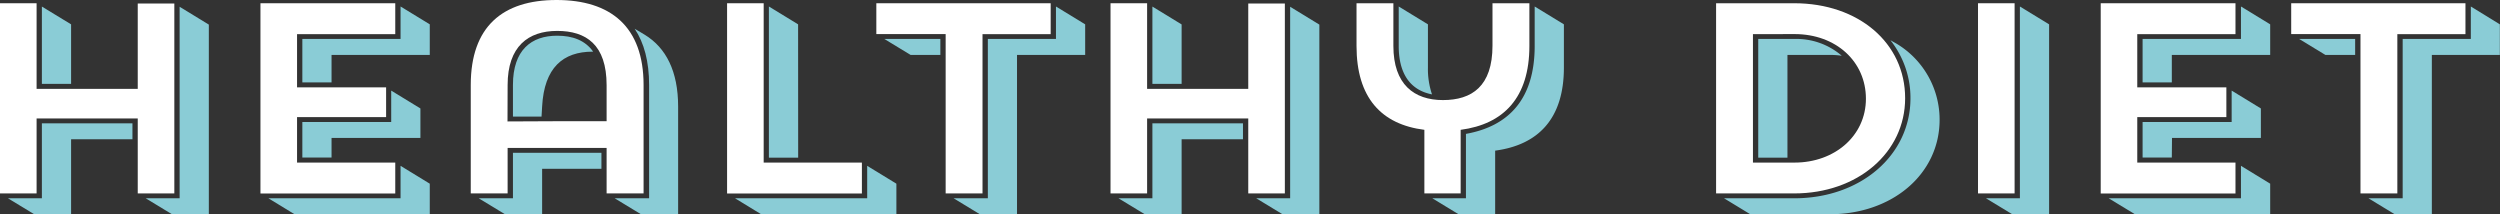 <svg xmlns="http://www.w3.org/2000/svg" viewBox="0 0 647.04 55.45"><rect x="0" y="0" width="647.04" height="55.45" fill="#333333" stroke="none"/><defs><style>.cls-1{isolation:isolate;}.cls-2{mix-blend-mode:multiply;}.cls-3{fill:#8accd6;}.cls-4{fill:#fff;}</style></defs><title>Healthy Diet0</title><g class="cls-1"><g id="Laag_2" data-name="Laag 2"><g id="basis_elements"><g class="cls-2"><path class="cls-3" d="M34.28,36.05H18.4v19.4H8.86l-6.8-4.13h8.78V31.92H34.28ZM18.4,21.7H10.84v-20L18.4,6.3ZM37.71,51.32h8.78V1.75l7.56,4.62V55.45H44.51Z"/><path class="cls-3" d="M69.47,51.32h34.2v-8.4l7.56,4.62v7.91h-35Zm16.34-30H78.25V10.08h25.42V1.68l7.56,4.62v7.91H85.81Zm0,19.46H78.25V31.57h23V23.45l7.56,4.62V35.7h-23Z"/><path class="cls-3" d="M155.66,43.68H140.31V55.45H130.7l-6.8-4.13h8.86V39.55h22.9Zm-22.9-13.51h7.4l.15-2.59c.54-10.08,5.42-14.21,13.06-14.21h.15c-2.06-2.94-5.34-4.13-9.31-4.13-6.72,0-11.45,3.71-11.45,12.74Zm26.33,21.15H168V22c0-6.09-1.3-10.92-3.74-14.56L166.88,9c5.5,3.36,8.63,9.45,8.63,18.55V55.45h-9.62Z"/><path class="cls-3" d="M190.24,51.32h34.2v-8.4L232,47.54v7.91H197Zm16.34-10.51H199V1.68l7.56,4.62Z"/><path class="cls-3" d="M228.87,10.08h14.51v4.13h-7.71Zm17.94,41.24h8.86V10.08H273.3V1.68l7.56,4.62v7.91H263.22V55.45H253.6Z"/><path class="cls-3" d="M321.7,36.05H305.82v19.4h-9.54l-6.8-4.13h8.78V31.92H321.7ZM305.82,21.7h-7.56v-20l7.56,4.62Zm19.31,29.62h8.78V1.75l7.56,4.62V55.45h-9.54Z"/><path class="cls-3" d="M370.63,24.43c-5.19-1-8.62-4.83-8.62-12.53V1.68l7.56,4.62V17.5A20.53,20.53,0,0,0,370.63,24.43Zm.08,26.89h8.7V34.65c11.15-2,17.79-9.1,17.79-22.75V1.68l7.56,4.62V17.5c0,13.23-6.64,20-17.79,21.49V55.45H377.5Z"/><path class="cls-3" d="M446.21,51.32h18.17c17.18,0,30.08-11.14,30.08-25.91a24,24,0,0,0-5.19-15l1.37.77A22.9,22.9,0,0,1,502,31C502,45,489.8,55.45,473.54,55.45H453Zm18.25-41.24a18,18,0,0,1,12.21,4.34,23.23,23.23,0,0,0-3.05-.21h-11v26.6h-7.56V10.08Z"/><path class="cls-3" d="M514,51.32h8.78V1.68l7.56,4.62V55.45H520.8Z"/><path class="cls-3" d="M545.76,51.32H580v-8.4l7.56,4.62v7.91h-35Zm16.34-30h-7.56V10.08H580V1.68l7.56,4.62v7.91H562.1Zm0,19.46h-7.56V31.57h23.05V23.45l7.56,4.62V35.7h-23Z"/><path class="cls-3" d="M595.05,10.08h14.5v4.13h-7.71ZM613,51.32h8.85V10.08h17.64V1.68L647,6.3v7.91H629.4V55.45h-9.62Z"/></g><path class="cls-4" d="M35.65,30.66H9.47v19.4H0V.84H9.47V23H35.65V.91h9.47V50.06H35.65Z"/><path class="cls-4" d="M67.41.84H102.3v8H76.88V22.61H99.93v7.7H76.88V42.08H102.3v8H67.41Z"/><path class="cls-4" d="M157,38.29H131.38V50.06h-9.54V22c0-15.12,8.24-22,22.21-22s22.52,6.86,22.52,22V50.06H157Zm-25.65-6.86c4.74-.07,23.13-.07,25.65-.07V22.05C157,11.55,151.69,8,144.21,8S131.38,12,131.38,22Z"/><path class="cls-4" d="M188.18.84h9.47V42.08h25.42v8H188.18Z"/><path class="cls-4" d="M226.81.84h45.12v8H254.29V50.06h-9.54V8.82H226.81Z"/><path class="cls-4" d="M323.07,30.66H296.89v19.4h-9.47V.84h9.47V23h26.18V.91h9.47V50.06h-9.47Z"/><path class="cls-4" d="M351.09.84h9.54V11.9c0,9.94,5.35,14,12.83,14s12.82-3.57,12.82-14.07V.84h9.55V11.9c0,13.37-6.65,20.23-17.79,21.7V50.06h-9.39V33.6c-11.15-1.4-17.56-8.33-17.56-21.7Z"/><path class="cls-4" d="M444.15.84h20.23c16.64,0,28.7,10.29,28.7,24.57,0,14.07-12.29,24.65-28.7,24.65H444.15Zm9.54,8V42.08h10.77c10.38,0,18.47-6.94,18.47-16.53S475.22,8.82,464.46,8.82Z"/><path class="cls-4" d="M511.94.84h9.47V50.06h-9.47Z"/><path class="cls-4" d="M543.7.84h34.88v8H553.16V22.61h23.06v7.7H553.16V42.08h25.42v8H543.7Z"/><path class="cls-4" d="M593,.84H638.1v8H620.47V50.06h-9.54V8.82H593Z"/></g></g></g></svg>